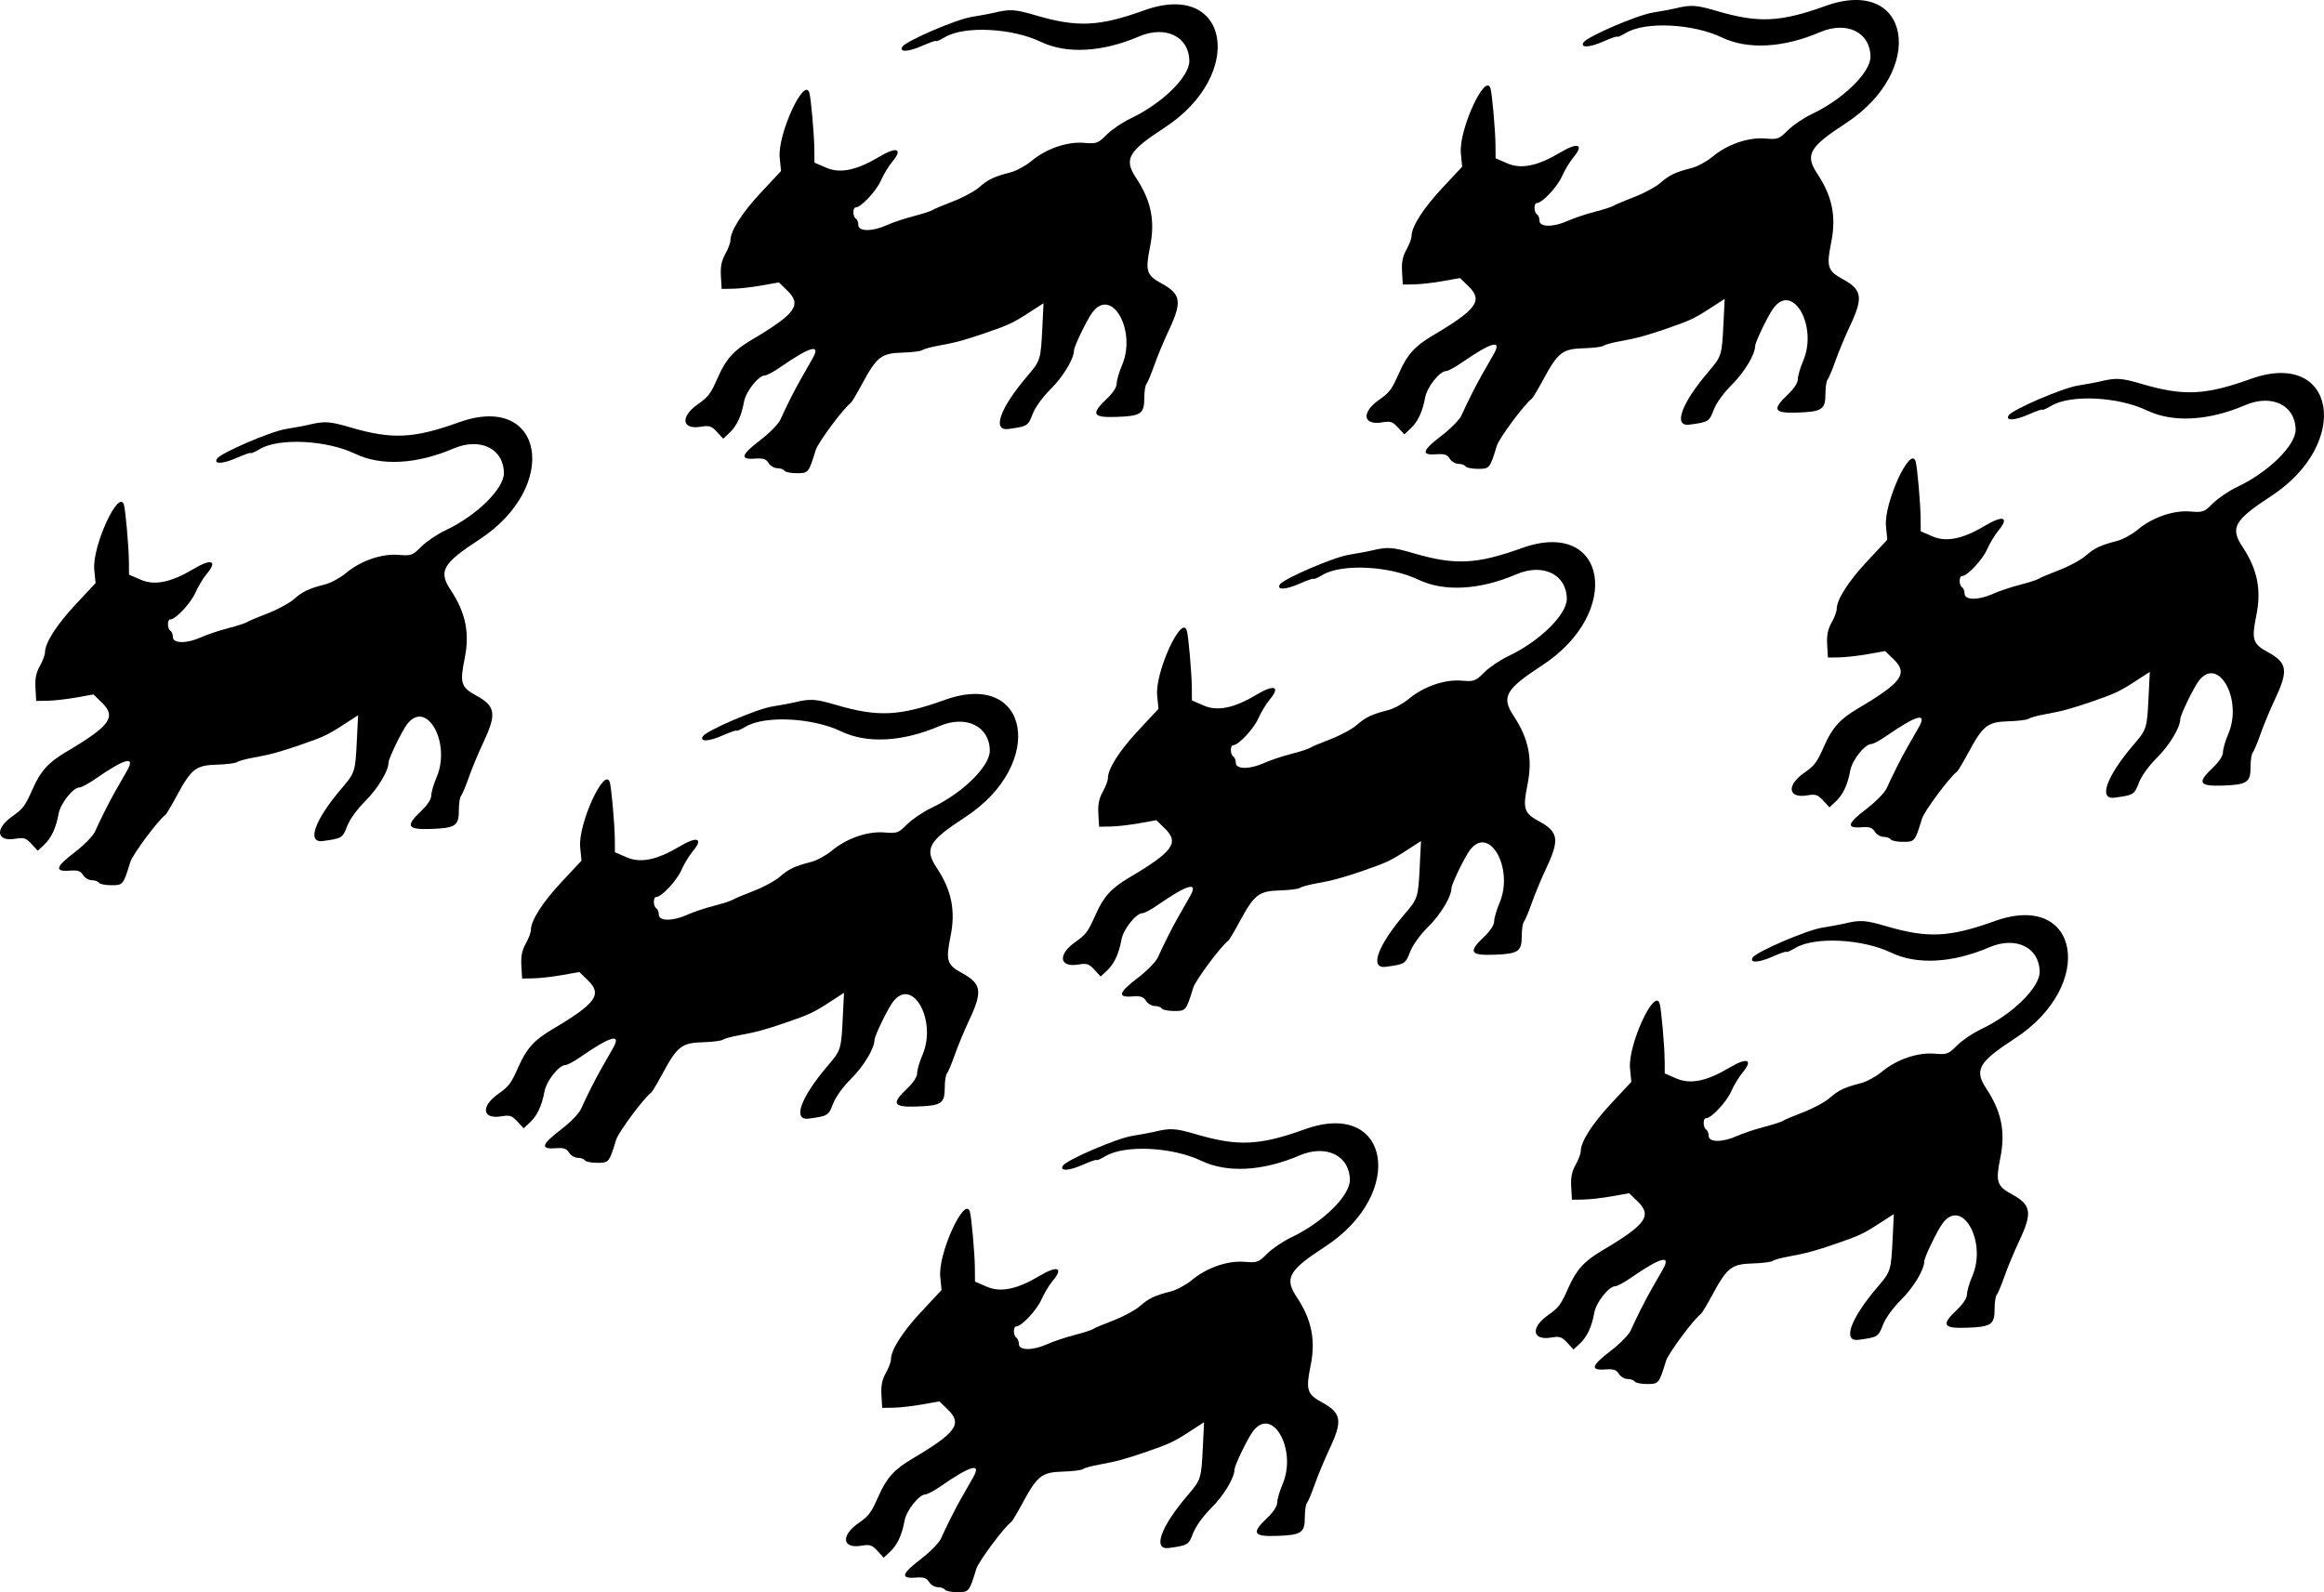 <svg xmlns="http://www.w3.org/2000/svg" xmlns:xlink="http://www.w3.org/1999/xlink" viewBox="0 0 541.13 370.83"><g transform="translate(4.443 -318.07)"><path id="a" d="M18.59 523.66c-.199-.321-.94-.584-1.646-.584-.707 0-1.623-.542-2.037-1.204-.603-.965-1.24-1.168-3.207-1.022-3.542.263-3.18-.91 1.342-4.355 2.088-1.59 4.168-3.717 4.623-4.725 1.41-3.127 3.388-7.056 4.765-9.46.726-1.266 1.955-3.42 2.731-4.784 2-3.512-.508-2.832-7.552 2.048-1.504 1.042-3.095 1.894-3.536 1.894-1.48 0-4.43 3.712-4.874 6.132-.615 3.355-1.681 5.64-3.37 7.222l-1.476 1.383-1.469-1.585c-1.277-1.378-1.762-1.534-3.731-1.202-4.45.752-4.866-2.312-.711-5.232 2.505-1.762 2.957-2.372 4.75-6.426 1.82-4.113 3.64-6.126 7.715-8.537 10.336-6.115 11.823-8.165 8.359-11.523l-1.953-1.893-4.034.718c-2.218.395-5.216.735-6.661.756l-2.628.038-.175-2.998c-.126-2.184.151-3.577 1.022-5.128.658-1.171 1.197-2.598 1.197-3.17 0-2.206 2.681-6.407 7.137-11.18l4.642-4.972-.307-3.139c-.521-5.334 5.69-18.939 6.9-15.112.374 1.186 1.138 9.82 1.166 13.182l.026 3.108 2.747 1.19c3.223 1.395 7.059.606 12.3-2.529 4.164-2.49 5.646-1.927 3.05 1.159-.812.964-1.997 2.93-2.633 4.37-1.095 2.474-4.624 6.24-5.848 6.24-.745 0-.728 2.165.02 2.627.322.199.584.871.584 1.495 0 1.527 3.266 1.536 6.603.018 1.347-.613 4.158-1.557 6.246-2.096 2.087-.54 4.059-1.172 4.38-1.404.321-.233 2.473-1.146 4.781-2.03 2.31-.883 5.069-2.37 6.133-3.304 2.083-1.829 3.485-2.495 7.294-3.467 1.342-.343 3.515-1.52 4.827-2.617 3.443-2.877 8.328-4.576 12.241-4.26 3.006.243 3.26.152 5.322-1.91 1.19-1.19 3.713-2.895 5.604-3.788 7.281-3.437 13.68-9.71 13.638-13.372-.065-5.694-5.545-8.352-11.741-5.697-8.57 3.673-16.832 4.12-22.86 1.236-6.717-3.214-17.752-3.762-22.255-1.105-1.16.684-2.108 1.1-2.108.926 0-.175-1.484.338-3.297 1.14-3.183 1.408-5.37 1.498-4.56.187.823-1.333 12.47-6.35 16.111-6.94 2.045-.331 4.376-.762 5.179-.957 3.742-.908 4.9-.84 9.73.578 9.748 2.862 14.759 2.63 25.322-1.168 19.849-7.138 23.67 14.989 4.72 27.325-8.526 5.55-9.54 7.351-6.619 11.76 3.5 5.281 4.447 10.006 3.22 16.038-1.14 5.6-.824 6.591 2.723 8.522 4.504 2.451 4.78 4.267 1.655 10.89-1.133 2.403-2.661 6.076-3.396 8.164-.735 2.088-1.556 4.046-1.825 4.35-.27.306-.49 1.785-.49 3.287 0 3.636-.783 4.168-6.434 4.366-5.616.196-6.078-.635-2.326-4.19 1.44-1.364 2.336-2.742 2.336-3.591 0-.758.556-2.671 1.237-4.252 3.43-7.976-2.327-18.328-6.87-12.351-1.222 1.607-4.294 7.945-4.308 8.886-.03 2.007-2.515 6.123-5.463 9.047-1.872 1.857-3.576 4.225-4.181 5.81-1.053 2.757-1.223 2.86-5.663 3.454-3.825.511-1.914-4.88 4.32-12.186 3.214-3.766 3.238-3.842 3.614-11.475l.277-5.633-3.308 2.144c-3.757 2.437-4.734 2.897-10.024 4.724-4.916 1.699-7.173 2.312-11.068 3.007-1.751.312-3.46.782-3.796 1.043-.336.26-2.451.527-4.7.591-4.888.14-5.949.97-9.382 7.35-1.21 2.247-2.387 4.219-2.616 4.38-1.627 1.14-7.601 9.169-8.147 10.947-1.64 5.342-1.691 5.404-4.42 5.404-1.387 0-2.685-.262-2.883-.584z" fill="#000"/><use xlink:href="#a" transform="translate(113.14 64.65)" height="186.981" width="212.213"/><use xlink:href="#a" transform="translate(196.98 164.65)" height="186.981" width="212.213"/><use xlink:href="#a" transform="translate(159.6 -95.964)" height="186.981" width="212.213"/><use xlink:href="#a" transform="translate(247.49 29.294)" height="186.981" width="212.213"/><use xlink:href="#a" transform="translate(357.59 116.17)" height="186.981" width="212.213"/><use xlink:href="#a" transform="translate(318.2 -96.975)" height="186.981" width="212.213"/><use xlink:href="#a" transform="translate(417.19 -10.102)" height="186.981" width="212.213"/></g></svg>